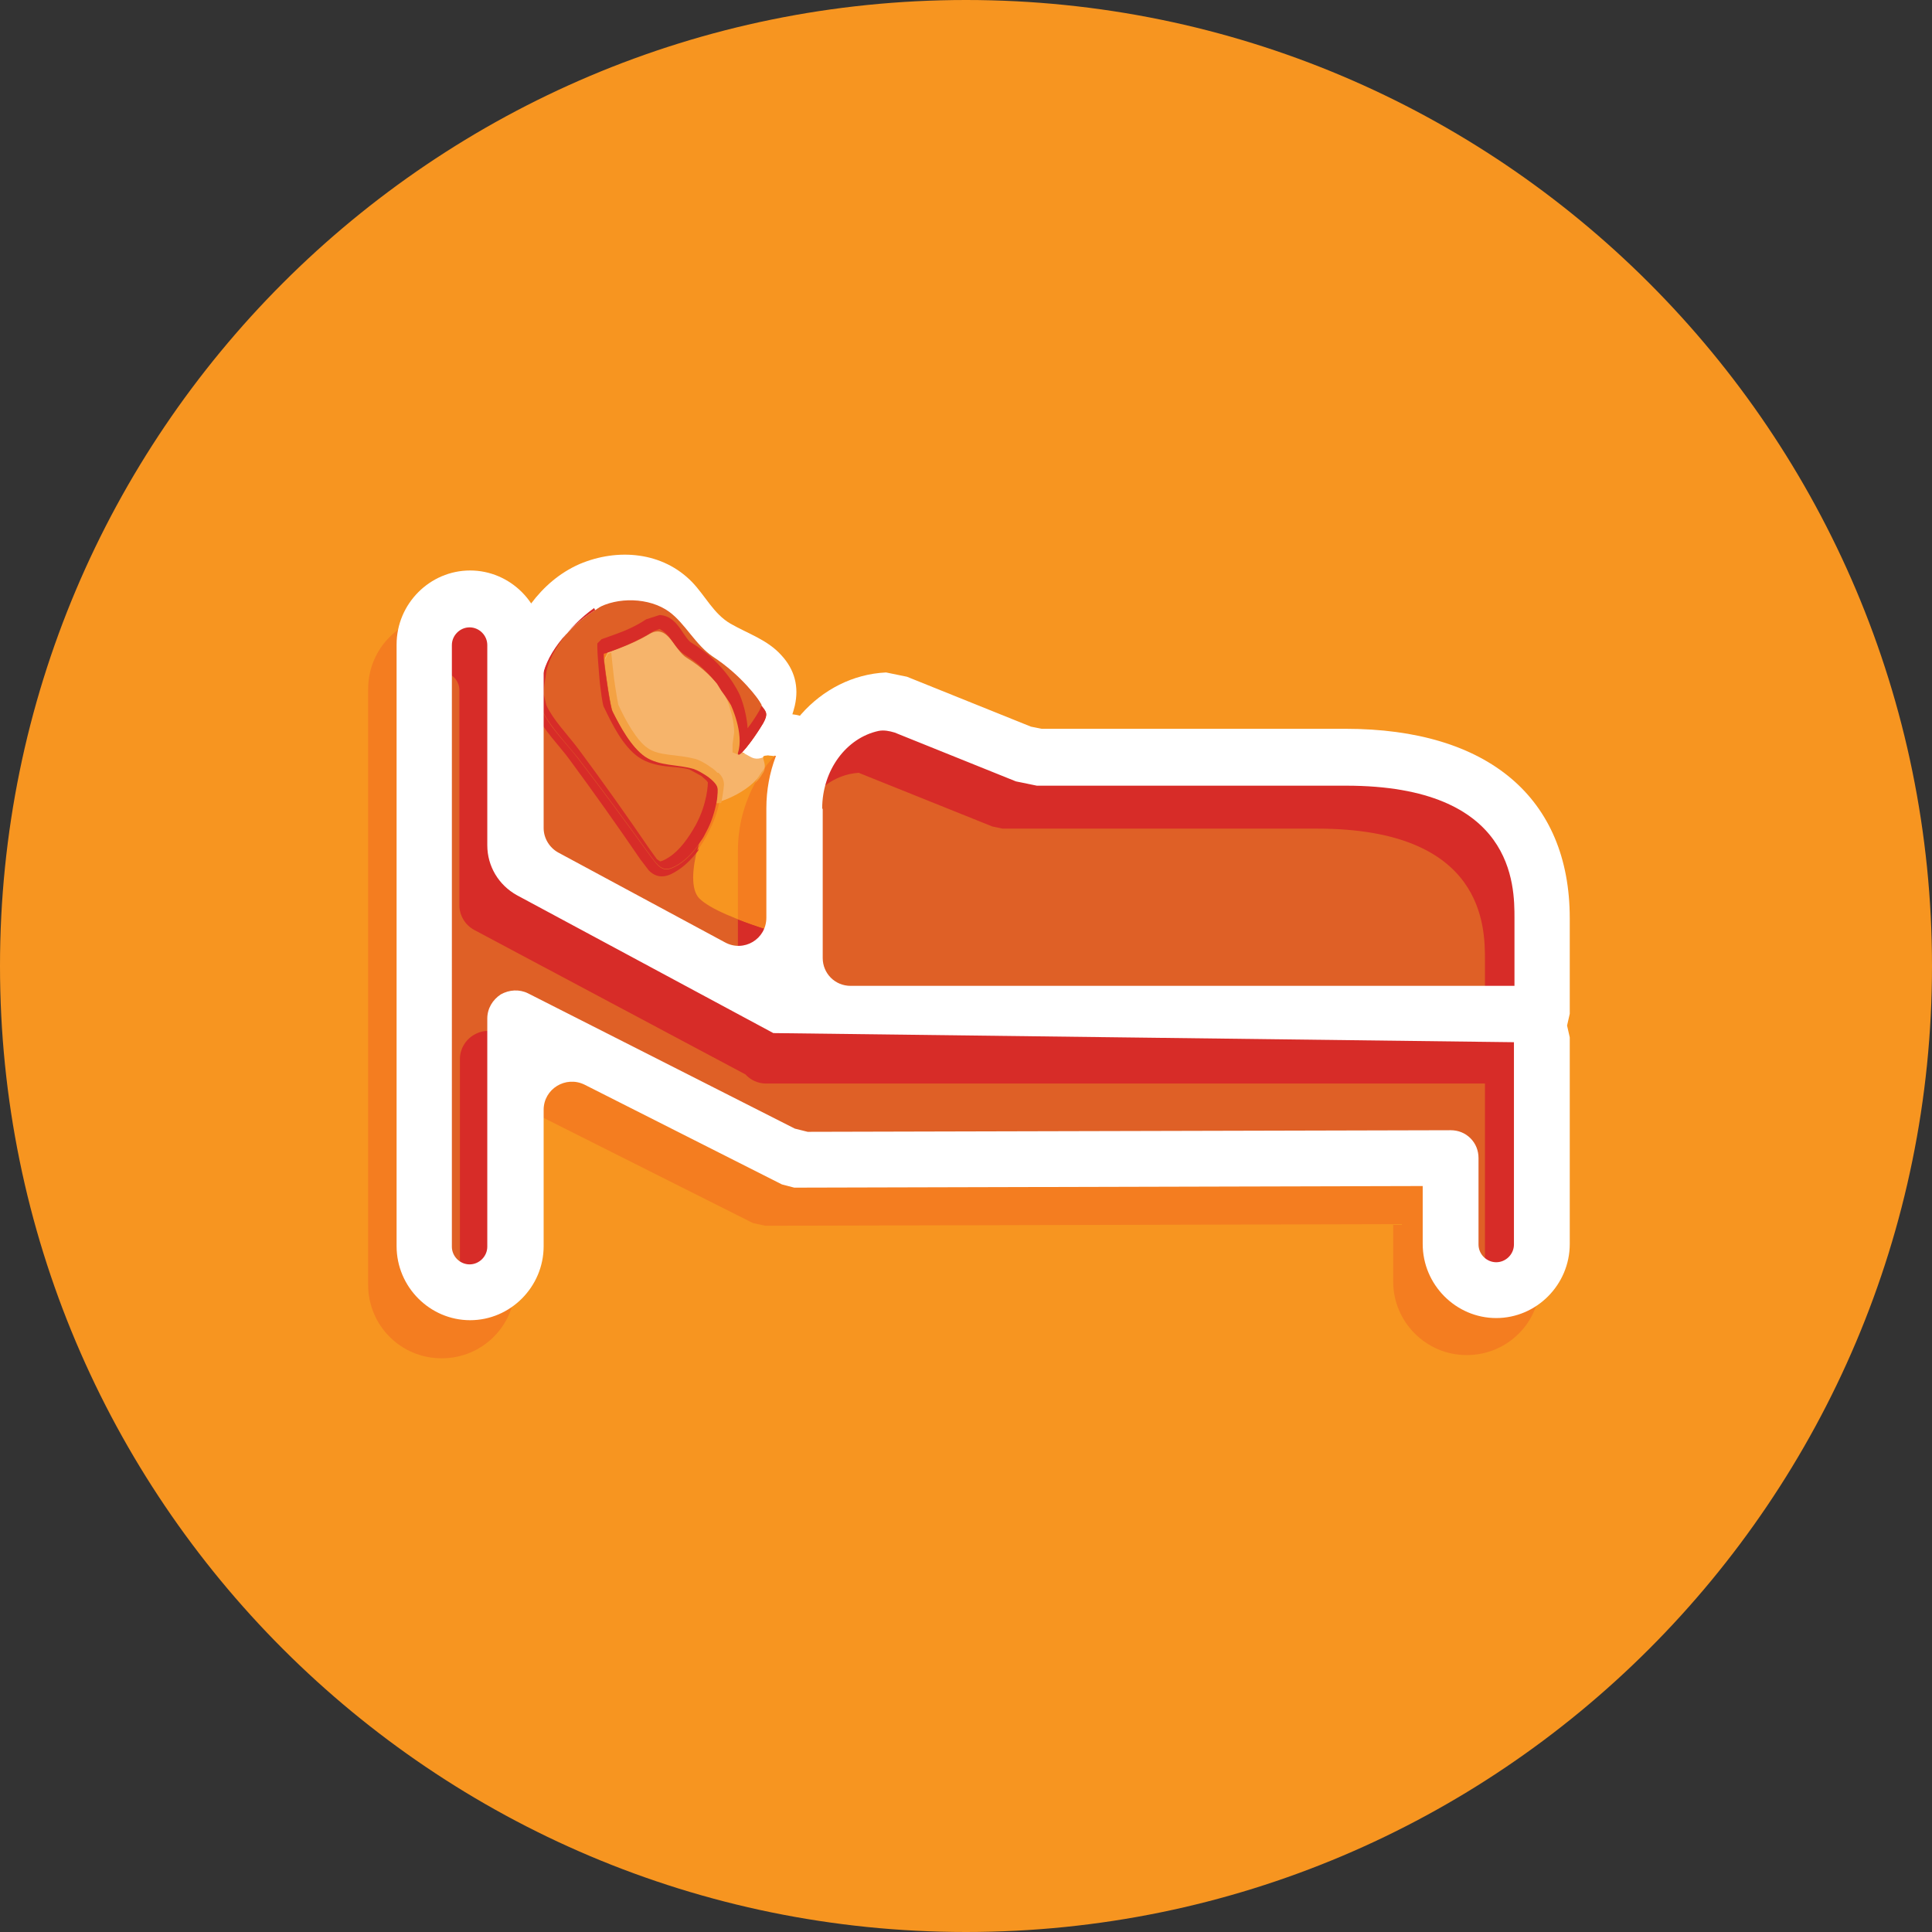 <?xml version="1.0" encoding="UTF-8"?>
<svg id="Layer_2" data-name="Layer 2" xmlns="http://www.w3.org/2000/svg" viewBox="0 0 36 36">
  <rect x="0" y="0" width="36" height="36" fill="#333333" stroke="none"/>
  <defs>
    <style>
      .cls-1 {
        fill: #f4a243;
      }

      .cls-2 {
        fill: #f79520;
      }

      .cls-3 {
        fill: #f47d20;
      }

      .cls-4 {
        fill: #f6b46b;
      }

      .cls-5 {
        fill: #fff;
      }

      .cls-6 {
        fill: #df6026;
      }

      .cls-7 {
        fill: #d72c28;
      }
    </style>
  </defs>
  <g id="Information">
    <g>
      <path class="cls-2" d="M18,0C8.06,0,0,8.06,0,18s8.06,18,18,18,18-8.06,18-18S27.94,0,18,0"/>
      <path class="cls-6" d="M10.79,12.58s-.9-.25-1.2,.17-.03,3.94,0,3.91l5.48,2.43,.29-1.39-.29-1.16-1.94-2.1-2.33-1.88"/>
      <path class="cls-6" d="M9.95,16.14v-3.85c0-.45-.37-.82-.82-.82s-.82,.37-.82,.82v10.67c0,.45,.37,.82,.82,.82s.82-.37,.82-.82v-4.04l4.99,2.5,11.75-.03v1.53c0,.45,.37,.82,.82,.82s.82-.37,.82-.82v-4.15l-13.38,.03-4.99-2.66"/>
      <path class="cls-5" d="M10.29,12.56c.15-.41,.37-.83,.75-1.07,.32-.19,.76-.26,1.06,0,.37,.31,.54,.74,.98,.99,.2,.12,.43,.18,.62,.32,.03,.02,.17,.18,.12,.07h0l-.03,.14c-.1,.34-.35,.76-.05,1.08,.13,.14,.29,.18,.47,.19l.45,.02-.16-.07,.27,.16c.16,.05,.34,.06,.5,.07,.3,.01,.65,0,.93-.13,.57-.3,.07-1.16-.5-.86,.11-.06,0-.01,0-.01h-.25c-.1,.01-.19,.01-.29,0h-.03l.04,.03-.18-.12c-.1-.05-.21-.06-.32-.07h-.38s.09-.01,.17,.08l.15,.35c.01,.14,0,.05,.02-.01l.06-.18c.04-.13,.09-.26,.12-.39,.08-.35,0-.67-.25-.94-.26-.29-.62-.4-.95-.59-.31-.18-.47-.52-.71-.77-.55-.57-1.39-.64-2.1-.34-.75,.33-1.18,1.04-1.45,1.79-.22,.61,.75,.87,.96,.27"/>
      <path class="cls-4" d="M12.09,14.31s.5,.24,1.09,1.09c.06,.09-.19,.53-.06,.54,.29,.01,.66-.46,.91-.93,.28-.51,.43-1.02,.24-.92-.14,.07-.22,.05-.29,.01-.28-.15-.42-.25-.51-.34-.25-.27-1.39,.55-1.39,.55"/>
      <path class="cls-2" d="M14.22,14.4c.07-.13,0-.23,0-.29-.02-.18,2.08,.45,2.95,.71,.32,.1,1.05,.28,1.05,.28,0,0,.01-.24-.31,.14l-.31-.18c.52,.61,.83,.7,2.48,1.79,.27,.18,.3-.03,.18-.23-.16-.26-.55-.51-1.03-.04-.53-.31-.3,.11,0,.53,.34,.46,.77,.91,.4,.42-.35-.46-.8-.23-1.5,0-.58,.19-1.33,.38-2.33,.18-.68-.14-2.37-.57-2.77-.97-.33-.34,.15-1.57,.29-1.8-.05,.07,.67-.16,.88-.56"/>
      <path class="cls-4" d="M12.97,12.29c.35,.25,.53,.41,.8,1.02,.22,.49,.07,.6,0,.72-.15,.23-.51,.51-.97,.54-.4,.02-.65-.2-.99-.44-.8-.56-.93-1.1-.57-1.8,.23-.45,.29-.72,.81-.59,.05,.01,.11,.01,.18,.01,.09,0,.19,0,.25,.03,.17,.08,.32,.39,.49,.51"/>
      <path class="cls-6" d="M13.15,15.51c-.12,.23-.28,.45-.5,.59-.28,.18-.36,.07-.54-.18-.44-.61-.89-1.22-1.35-1.82-.2-.26-.47-.52-.63-.82-.11-.2-.06-.39-.03-.61,.05-.43,.47-1,1.02-1.33,.38-.22,.98-.21,1.35,.06,.3,.22,.49,.62,.82,.84,.52,.34,.83,.77,.91,.89,.08,.1,.13,.15,.03,.33-.22,.39-.51,.71-.46,.56,.12-.36-.13-.89-.13-.89,0,0-.25-.51-.84-.87-.24-.14-.35-.66-.71-.44-.36,.22-.82,.35-.83,.35-.02,0,.11,.98,.16,1.07,.14,.28,.35,.67,.61,.85,.27,.19,.61,.14,.91,.23,.11,.04,.44,.23,.44,.37,0,0,0,.4-.21,.8"/>
      <path class="cls-7" d="M10.08,12.83s-.08,.04-.12,.05v.38l.02,.03c.16,.33,.44,.6,.63,.86,.45,.61,.89,1.23,1.32,1.86l.16,.21c.06,.06,.14,.11,.24,.11h0c.11,0,.2-.05,.31-.12,.15-.1,.27-.23,.37-.36,.01-.06,.03-.11,.05-.17-.11,.17-.24,.32-.41,.43-.1,.06-.17,.09-.23,.09-.12,0-.19-.1-.31-.26-.44-.61-.89-1.22-1.35-1.82-.2-.26-.47-.52-.63-.82-.08-.15-.07-.3-.05-.46"/>
      <path class="cls-5" d="M11.83,10.87c-.26,0-.53,.07-.74,.2-.58,.37-1.03,.95-1.13,1.45v.36s.08-.03,.12-.05c0-.05,.01-.1,.02-.15,.05-.43,.45-.98,.99-1.31,.04-.03,.09-.06,.13-.09,.17-.1,.39-.16,.61-.16h0c.23,0,.46,.06,.62,.18,.27,.19,.45,.61,.81,.86,.5,.33,.79,.75,.87,.87l.06,.1h0v.02c.08,.1,.14,.15,.03,.33-.14,.24-.29,.45-.39,.54h.04c.11-.08,.31-.34,.49-.65l.08-.24c0-.12-.07-.19-.1-.24-.08-.12-.39-.58-.94-.94-.29-.18-.47-.59-.8-.85-.22-.16-.49-.23-.77-.23"/>
      <path class="cls-1" d="M13.37,14.4c-.05,.03-.11,.06-.17,.09,.09,.07,.17,.15,.17,.22,0,0,0,.1-.02,.25h0s0,.01,.02,.01c.01,0,.04,0,.07-.01,.04-.2,.05-.33,.05-.34h0c0-.1-.05-.17-.1-.22m.47-.38s-.03,.03-.05,.04l.07-.03h-.03"/>
      <path class="cls-3" d="M13.42,14.96s-.05,.01-.07,.01c0,0-.01,0-.02,0-.03,.15-.08,.35-.19,.54-.03,.06-.06,.11-.1,.17-.02,.06-.03,.11-.05,.17,.08-.1,.14-.21,.2-.32h0c.11-.21,.18-.41,.21-.57m-.08,0h0"/>
      <path class="cls-3" d="M11.32,12.16s-.07,.02-.07,.02c0,0,0,.05,0,.11,.02-.05,.05-.09,.07-.13"/>
      <path class="cls-1" d="M13.77,14.03v.02h0s0-.01,0-.02"/>
      <path class="cls-1" d="M13.45,12.87l.05,.08,.04,.08s.04,.08,.07,.2c.04,.12,.07,.28,.07,.42l-.03,.22h0v.15l.1,.04v-.02h.01c.12-.36-.13-.89-.13-.89,0,0-.06-.12-.18-.27m-2.06-.72l-.06,.02s-.04,.09-.07,.13c.03,.26,.12,.88,.16,.96,.14,.28,.35,.67,.61,.85,.27,.19,.61,.14,.91,.23,.06,.02,.17,.08,.27,.15,.06-.02,.12-.05,.17-.09-.04-.04-.08-.08-.13-.11-.11-.08-.22-.14-.3-.16-.34-.09-.67-.05-.88-.2-.21-.14-.42-.53-.55-.81h0s-.05-.27-.08-.5c-.02-.18-.04-.36-.05-.47"/>
      <path class="cls-7" d="M11.09,11.37c-.54,.33-.95,.88-.99,1.31,0,.05-.01,.1-.02,.15-.02,.16-.03,.31,.05,.46,.16,.29,.42,.56,.63,.82,.46,.6,.91,1.21,1.35,1.82,.12,.16,.19,.26,.31,.26,.06,0,.13-.03,.23-.09,.17-.11,.3-.26,.41-.43,.04-.05,.07-.11,.1-.17,.11-.2,.16-.4,.19-.54h0c.03-.16,.02-.26,.02-.26,0-.07-.08-.15-.17-.22-.1-.07-.21-.13-.27-.15-.3-.09-.64-.05-.91-.23-.26-.18-.47-.57-.61-.85-.04-.07-.13-.7-.16-.96,0-.07,0-.11,0-.11,0,0,.03,0,.07-.02l.06-.02h0c.16-.06,.5-.19,.8-.38l.11-.04h0s.1,.05,.18,.15c.08,.1,.15,.24,.29,.33,.28,.17,.47,.38,.6,.54l.08,.13c.12,.16,.18,.27,.18,.27,0,0,.25,.53,.13,.89h0s0,.02,0,.03h.03s.03-.03,.05-.04c.09-.1,.25-.31,.39-.54,.1-.18,.05-.22-.03-.33h0l-.04,.09c-.07,.12-.15,.24-.22,.33-.02-.34-.15-.64-.16-.65h0s-.25-.56-.88-.94c-.06-.03-.13-.14-.21-.26-.08-.11-.19-.25-.39-.26l-.25,.08c-.18,.12-.38,.21-.55,.27-.16,.06-.28,.1-.28,.1l-.08,.08v.07c0,.1,.02,.35,.04,.59,.01,.12,.03,.24,.04,.33,.02,.1,.02,.16,.05,.21,.14,.29,.34,.71,.64,.92,.33,.22,.69,.15,.95,.23l.22,.12,.1,.09,.02,.03h0s0,.1-.03,.25-.09,.35-.2,.55h0c-.13,.23-.29,.46-.49,.59-.09,.06-.15,.08-.17,.08h0l-.06-.04-.13-.18c-.43-.63-.87-1.25-1.33-1.87-.21-.28-.47-.54-.6-.82l-.05-.21c0-.1,.02-.22,.04-.35h0c.04-.37,.41-.9,.9-1.25"/>
      <path class="cls-6" d="M28.32,18.83H14.94v-3.64c0-1.06,.78-1.91,1.74-1.91l2.5,1h5.63c1.94,0,3.51,.73,3.51,2.86v1.7"/>
      <path class="cls-6" d="M9.95,16.14v-3.85c0-.45-.37-.82-.82-.82s-.82,.37-.82,.82v10.67c0,.45,.37,.82,.82,.82s.82-.37,.82-.82v-4.04l4.99,2.5,11.75-.03v1.53c0,.45,.37,.82,.82,.82s.82-.37,.82-.82v-4.15l-13.38,.03-4.99-2.66"/>
      <path class="cls-6" d="M28.32,18.83H14.94v-3.64c0-1.06,.78-1.91,1.74-1.91l2.5,1h5.63c1.94,0,3.51,.73,3.51,2.86v1.7"/>
      <path class="cls-3" d="M8.23,11.47c-.76,0-1.37,.61-1.37,1.37v11.1c0,.76,.61,1.37,1.37,1.37s1.37-.61,1.37-1.37v-.31c-.13,.09-.29,.15-.47,.15-.22,0-.43-.09-.57-.24v.4c0,.18-.15,.33-.33,.33s-.33-.15-.33-.33V12.84c0-.18,.15-.33,.33-.33,.03,0,.06,0,.09,.01v-.23h0c0-.31,.17-.58,.43-.72-.16-.06-.33-.1-.51-.1"/>
      <path class="cls-3" d="M16.08,13.35c-.22,0-.43,.03-.63,.09h.23s.05-.03,.06-.03c0,0,0,0-.05,.03,.08-.04,.16-.06,.24-.06,.05,0,.09,0,.13,.02,.03-.01,.07-.03,.1-.04l-.08-.02"/>
      <path class="cls-7" d="M13.75,17.14v1.02l1.04,.55v-1.24c-.35-.1-.72-.21-1.04-.34"/>
      <path class="cls-5" d="M15.92,13.38c-.08,0-.16,.02-.24,.06,.04-.02,.05-.03,.05-.03,0,0-.05,.02-.06,.02h-.23c-.39,.13-.74,.36-1.02,.66,.17,.02,.44,.08,.74,.16,.2-.38,.51-.69,.89-.85-.04-.01-.09-.02-.13-.02"/>
      <path class="cls-1" d="M14.25,14.31c-.07,.09-.13,.18-.18,.28,.06-.06,.11-.12,.15-.19,.02-.03,.03-.06,.03-.09"/>
      <path class="cls-3" d="M14.43,14.09c-.06,.07-.13,.14-.18,.22,0,.03-.01,.06-.03,.09-.04,.07-.09,.14-.15,.19-.2,.37-.32,.8-.32,1.26v1.28c.31,.12,.69,.24,1.04,.34v-1.62c0-.25,.05-.48,.15-.69,0-.33,.08-.65,.22-.92-.3-.08-.56-.14-.74-.16"/>
      <path class="cls-3" d="M27.99,15.68c.21,.39,.33,.87,.33,1.45v5.78h0c0,.4-.28,.73-.66,.8v.18c0,.18-.15,.33-.33,.33s-.33-.15-.33-.33v-.33c-.19-.15-.32-.38-.32-.65v-1.09c-.06-.03-.13-.04-.2-.04h0l-12.09,.03-4.44-2.23v1.16l4.08,2.05,.23,.05h0l11.7-.03v1.07c0,.75,.61,1.37,1.37,1.37s1.37-.61,1.37-1.37v-3.82l-.05-.22,.05-.22v-1.76c0-.89-.25-1.63-.71-2.2"/>
      <path class="cls-7" d="M26.69,21.83v1.09c0,.26,.12,.5,.32,.65v-1.26c0-.14-.05-.27-.15-.37-.05-.05-.1-.09-.17-.11m-17.6-2.62c-.1,0-.19,.03-.27,.08-.15,.09-.25,.26-.25,.44v3.81c.15,.15,.35,.24,.57,.24,.17,0,.33-.05,.47-.15v-3.05l.35,.18v-1.16l-.64-.32c-.07-.04-.15-.05-.23-.05m-.34-7.64c-.25,.14-.43,.41-.43,.72h0v.23c.14,.04,.24,.17,.24,.32v4.01c0,.19,.11,.37,.28,.46l5.05,2.69c.09,.1,.23,.17,.38,.17h13.4v3.56c.37-.07,.66-.4,.66-.8h0v-4.09h-.66v.29H14.79v-.41l-1.04-.55v.58l-4.15-2.21v-3.69c0-.57-.36-1.07-.86-1.27"/>
      <path class="cls-7" d="M16.16,13.36s-.07,.02-.1,.04c-.38,.16-.69,.46-.89,.85-.14,.27-.22,.58-.22,.92,.2-.43,.59-.74,1.05-.77l2.49,1,.19,.04h5.86c3.13,0,3.13,1.84,3.13,2.45v.95h.66v-1.7c0-.58-.12-1.06-.33-1.45-.69-.84-1.87-1.29-3.46-1.29h-5.76l-2.5-1-.11-.02"/>
      <path class="cls-5" d="M29.25,17.11c0-2.24-1.52-3.53-4.18-3.53h-5.66l-.2-.04-2.31-.93-.39-.08c-1.24,.06-2.23,1.17-2.23,2.53v2.04c0,.4-.42,.65-.77,.46l-3.1-1.67c-.17-.09-.28-.27-.28-.46v-3.42c0-.76-.62-1.38-1.37-1.38s-1.37,.62-1.37,1.38v11.21c0,.76,.62,1.38,1.37,1.38s1.37-.62,1.37-1.38v-2.54c0-.39,.41-.64,.76-.47l3.68,1.86,.23,.06h0l11.71-.03v1.08c0,.76,.62,1.38,1.37,1.38s1.37-.62,1.37-1.38v-3.85l-.05-.22,.05-.22v-1.78Zm-13.93-2.04c0-.72,.45-1.32,1.05-1.45,.1-.02,.2,0,.3,.03l2.26,.91,.39,.08h5.76c3.14,0,3.14,1.86,3.14,2.47v1.26H15.85c-.29,0-.52-.23-.52-.52v-2.78Zm12.89,4.35v3.77c0,.18-.15,.33-.33,.33s-.33-.15-.33-.33v-1.61c0-.14-.05-.27-.15-.37-.1-.1-.23-.15-.37-.15h0l-11.98,.03-.24-.06-4.97-2.52c-.16-.08-.35-.07-.51,.02-.15,.1-.25,.26-.25,.45v4.25c0,.18-.15,.33-.33,.33s-.33-.15-.33-.33V12.02c0-.18,.15-.33,.33-.33s.33,.15,.33,.33v3.73c0,.39,.21,.74,.55,.93l4.78,2.57"/>
    </g>
  </g>
</svg>